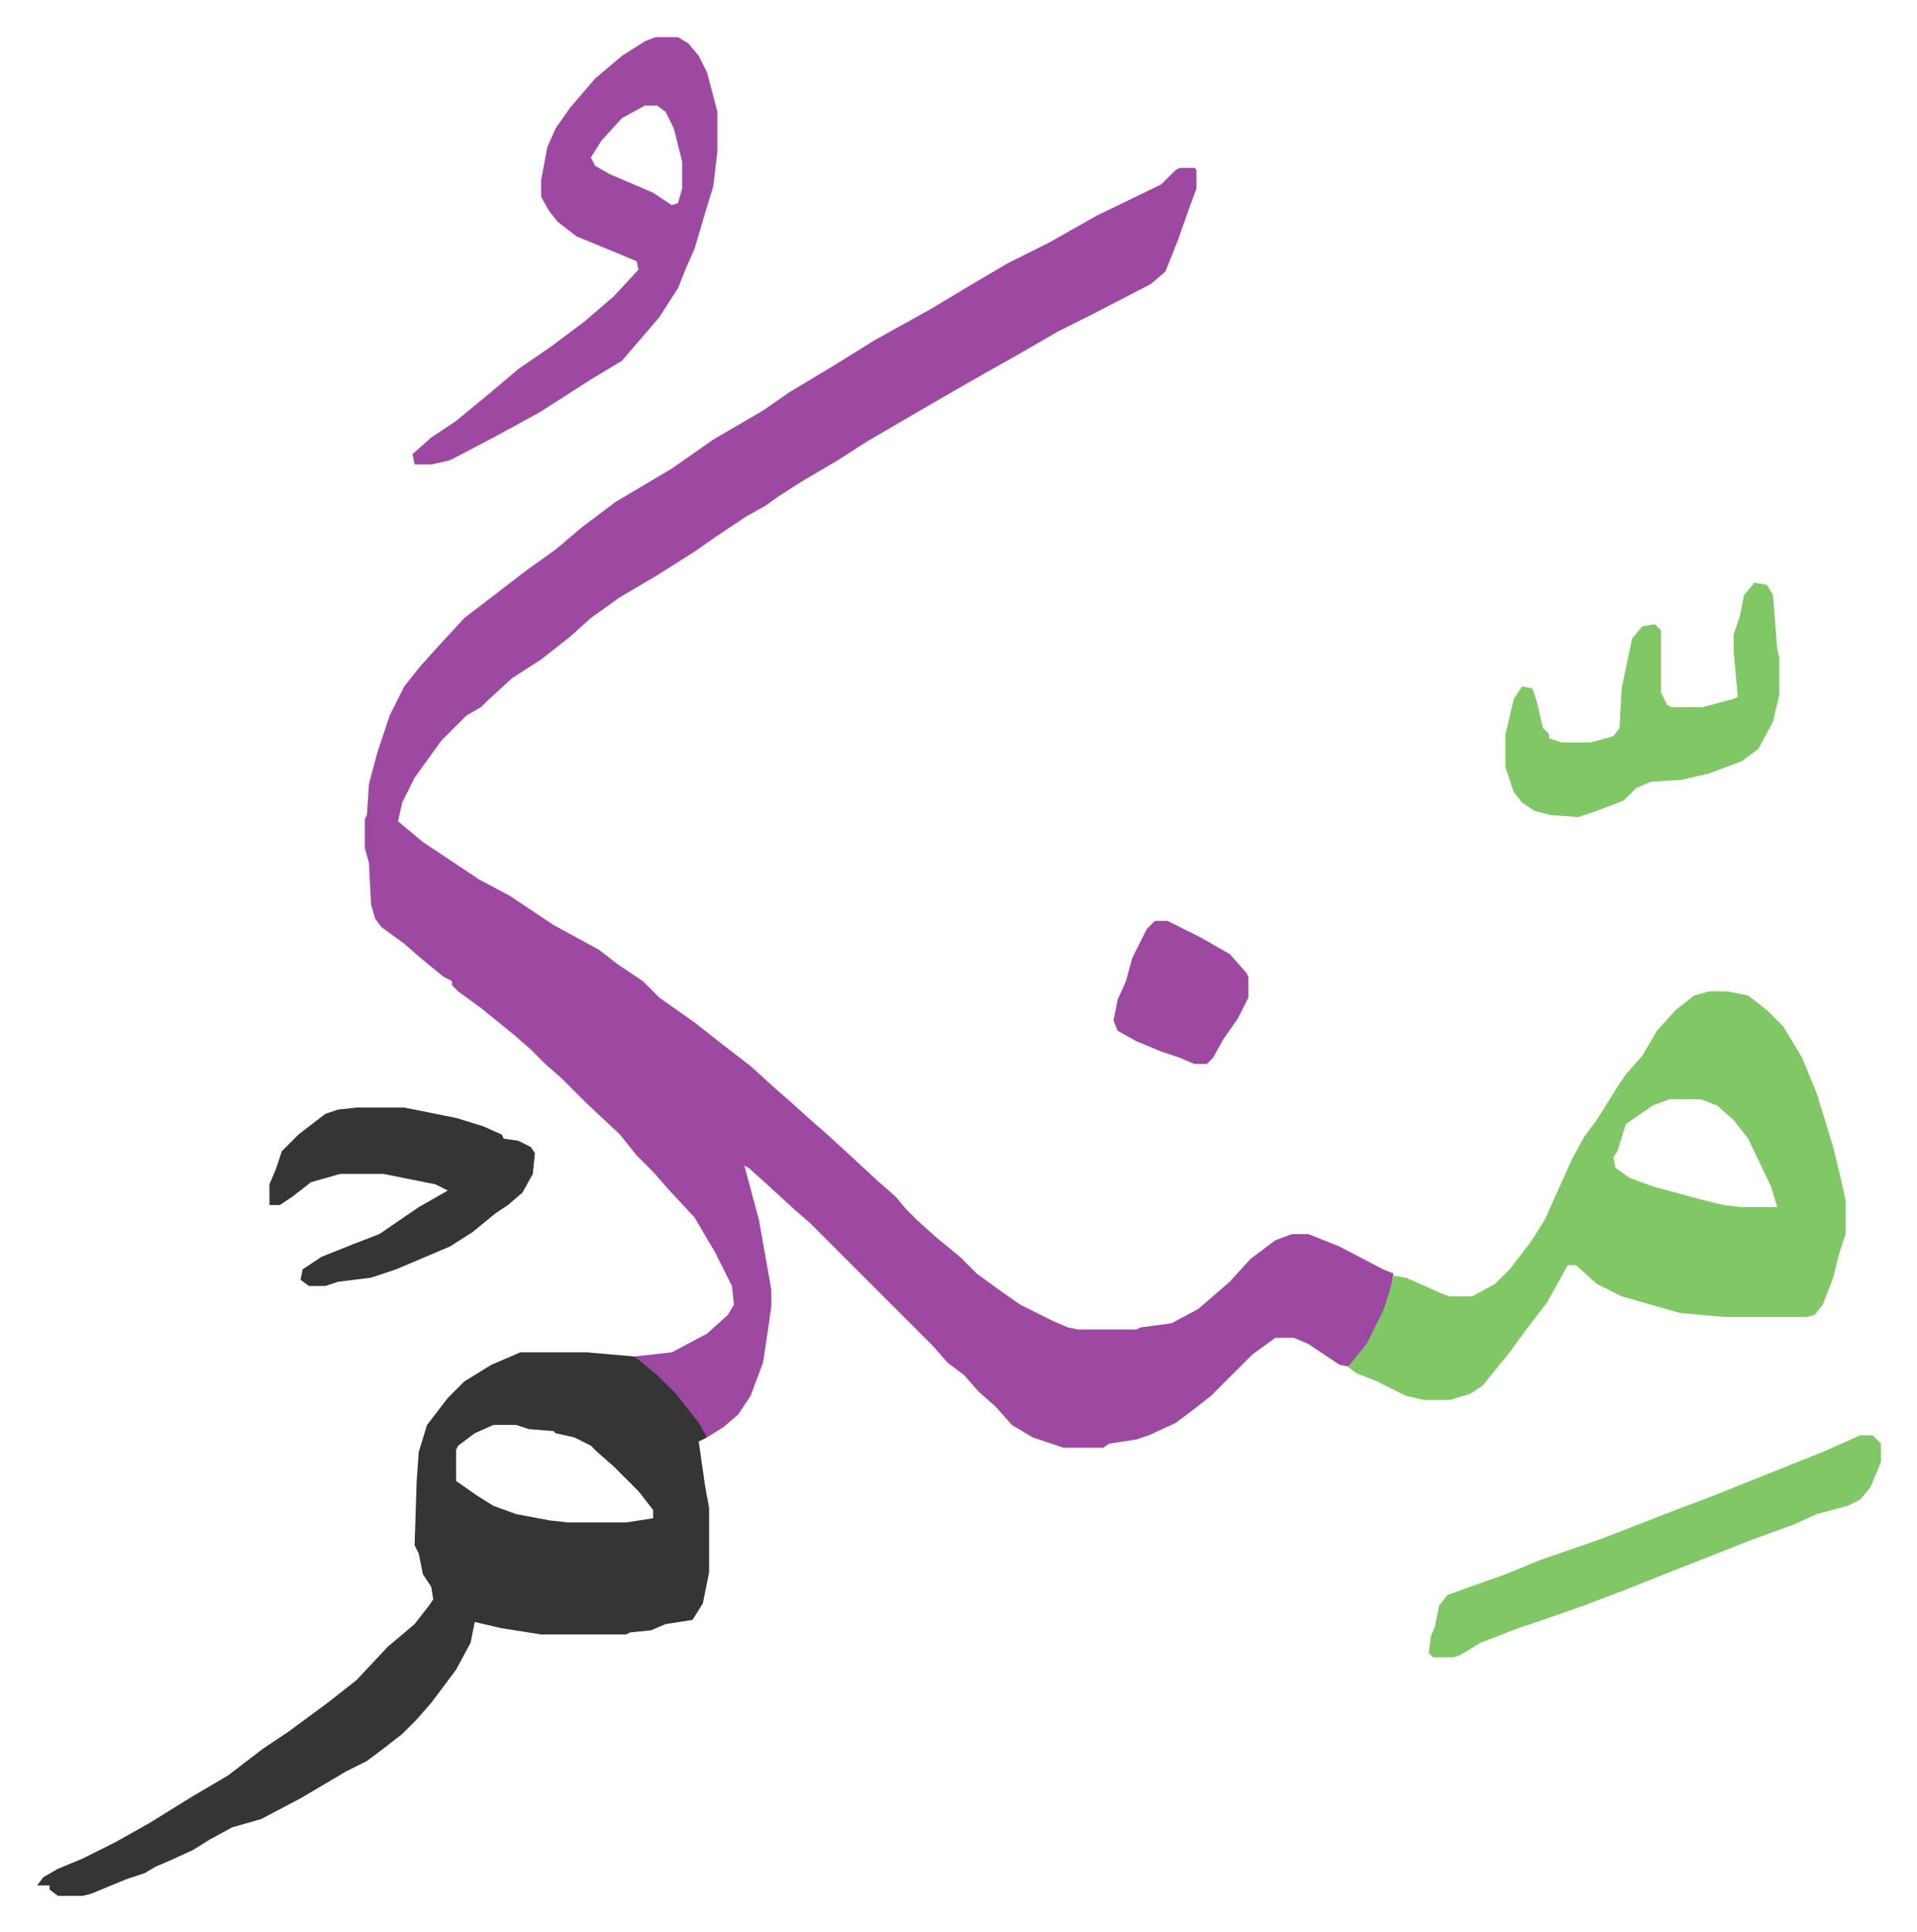 <svg xmlns="http://www.w3.org/2000/svg" role="img" viewBox="-17.91 254.09 924.32 931.32"><path fill="#9d48a1" id="rule_ikhfa" d="M551 335h7l1 1v9l-3 8-6 17-6 15-7 6-29 15-16 8-19 11-16 9-14 8-19 11-24 14-14 9-17 10-11 7-7 5-9 5-15 10-10 7-19 12-17 10-14 10-10 9-14 11-14 9-12 11-3 3-7 4-7 7-5 5-13 18-6 12-2 9 12 10 27 18 15 8 21 14 22 12 9 7 12 8 8 8 17 12 14 11 13 10 11 10 8 7 10 9 8 7 12 11 13 12 8 7 5 6 5 5 10 9 11 9 8 8 11 8 10 7 16 8 7 3 5 1h28l2-1 15-2 13-7 15-13 10-11 12-9 8-3h8l15 6 21 11 5 2-2 12-5 13-7 12-7 8-5-1-15-10-7-3h-9l-11 8-20 20-9 7-8 6-13 6-6 2-13 2-3 2h-19l-15-5-10-6-8-9-8-7-7-8-8-6-7-8-35-35-5-5-19-19-8-7-12-11-10-9-2-1 7 26 5 28 1 6v8l-2 14-2 13-6 16-6 9-7 6-8 5-9-12-11-13-7-7-8-6v-1l18-2 17-9 10-9 3-5-1-9-8-16-10-17-13-14-7-8-8-8-8-10-16-15-12-12-8-7-7-7-8-7-16-13-11-8-3-3v-2l-4-2-11-9-8-7-11-8-3-4-2-7-1-20-2-7v-14l1-2 1-15 4-15 6-18 7-14 8-10 9-10 12-13 17-13 13-10 14-10 13-11 16-12 27-16 20-14 24-14 13-9 20-12 21-13 27-15 20-12 17-10 20-10 23-13 31-15 7-7z"/><path fill="#353535" id="rule_normal" d="M233 906h32l23 2 11 9 9 9 11 14 4 7-4 2 3 21 2 11v31l-3 15-5 8-13 2-7 3-10 1-2 1h-41l-19-3-13-3-2 10-7 13-12 16-7 8-7 7-9 7-8 6-10 5-22 13-19 10-14 4-11 6-8 5-11 5-7 3-5 3-9 3-17 7-4 1H10l-4-3v-2H0l3-4 7-4 12-5 16-8 16-9 21-13 17-10 17-13 12-8 19-14 14-11 15-16 13-11 7-9 2-3-1-6-4-6-2-10-2-4 1-31 1-14 4-13 10-13 8-8 13-8zm-13 35l-9 4-8 6-1 2v15l10 7 8 5 11 4 16 3 9 1h28l13-2v-4l-7-9-12-12-8-7-3-3-8-4-9-2-1-1-12-1-6-2z"/><path fill="#80c865" id="rule_idgham_shafawi_with_meem" d="M806 732h9l10 2 9 7 8 8 9 15 7 17 8 26 5 21 1 5v16l-3 9-3 12-5 13-4 5-4 1h-39l-22-2-28-8-12-6-10-9h-4l-10 18-10 13-8 11-13 16-6 4-10 3h-12l-9-2-14-7-10-4-4-3 9-11 8-16 3-9 2-8 6 1 18 8 3 1h11l11-6 7-7 10-13 7-11 4-9 9-20 6-11 6-8 10-16 4-6 8-9 7-12 9-10 9-7zm-19 52l-8 3-13 9-4 13-2 3 1 5 7 5 11 4 22 6 12 3 9 1h17l-3-10-11-23-7-9-8-7-8-3z"/><path fill="#9d48a1" id="rule_ikhfa" d="M298 272h11l5 3 5 6 4 8 5 19v19l-2 17-4 13-5 17-4 9-4 10-9 14-12 14-6 7-15 9-14 9-11 7-22 12-21 11-9 2h-8l-1-5 9-8 12-8 17-14 13-11 16-11 16-12 14-12 12-13-1-4-12-5-17-7-9-7-4-5-4-7v-8l3-16 4-9 7-10 12-14 13-11 11-7zm-5 33l-11 6-10 11-5 8 2 4 7 4 21 9 9 6 3-1 2-7v-13l-4-16-4-8-4-3z"/><path fill="#80c865" id="rule_idgham_shafawi_with_meem" d="M828 535l6 1 3 5 2 26 1 4v18l-3 13-7 13-8 6-16 6-13 3-15 1-7 3-6 6-13 5-9 3-13-1-8-2-6-4-4-5-4-12v-16l4-17 4-6 5 1 2 6 3 13 3 3v2l6 2h14l11-3 3-4 1-19 5-24 5-6 6-1 3 3v30l3 6 2 1h15l15-4 2-1-2-22v-8l3-9 2-10zm51 411h6l4 4v9l-5 12-5 6-6 3-15 4-11 5-22 8-10 4-33 13-15 6-21 8-20 7-12 4-18 7-10 6-3 1h-10l-2-2 1-8 2-5 2-10 4-5 11-4 17-6 17-7 29-10 36-14 16-6 55-22z"/><path fill="#353535" id="rule_normal" d="M154 788h23l25 5 13 4 9 4 1 2 7 1 6 3 2 3-1 10-5 9-7 6-6 4-11 9-11 7-26 11-12 4-16 2-6 2h-8l-4-3 1-5 9-6 15-6 13-5 19-13 14-8-6-3-15-3-10-2h-21l-14 4-9 7-6 4h-5v-10l3-7 3-9 8-8 13-10 6-2z"/><path fill="#9d48a1" id="rule_ikhfa" d="M539 698h6l16 8 14 8 8 9 1 2v10l-5 10-7 10-5 9-3 3h-6l-7-3-9-3-12-5-9-5-2-5 2-10 4-9 3-11 7-14z"/></svg>
